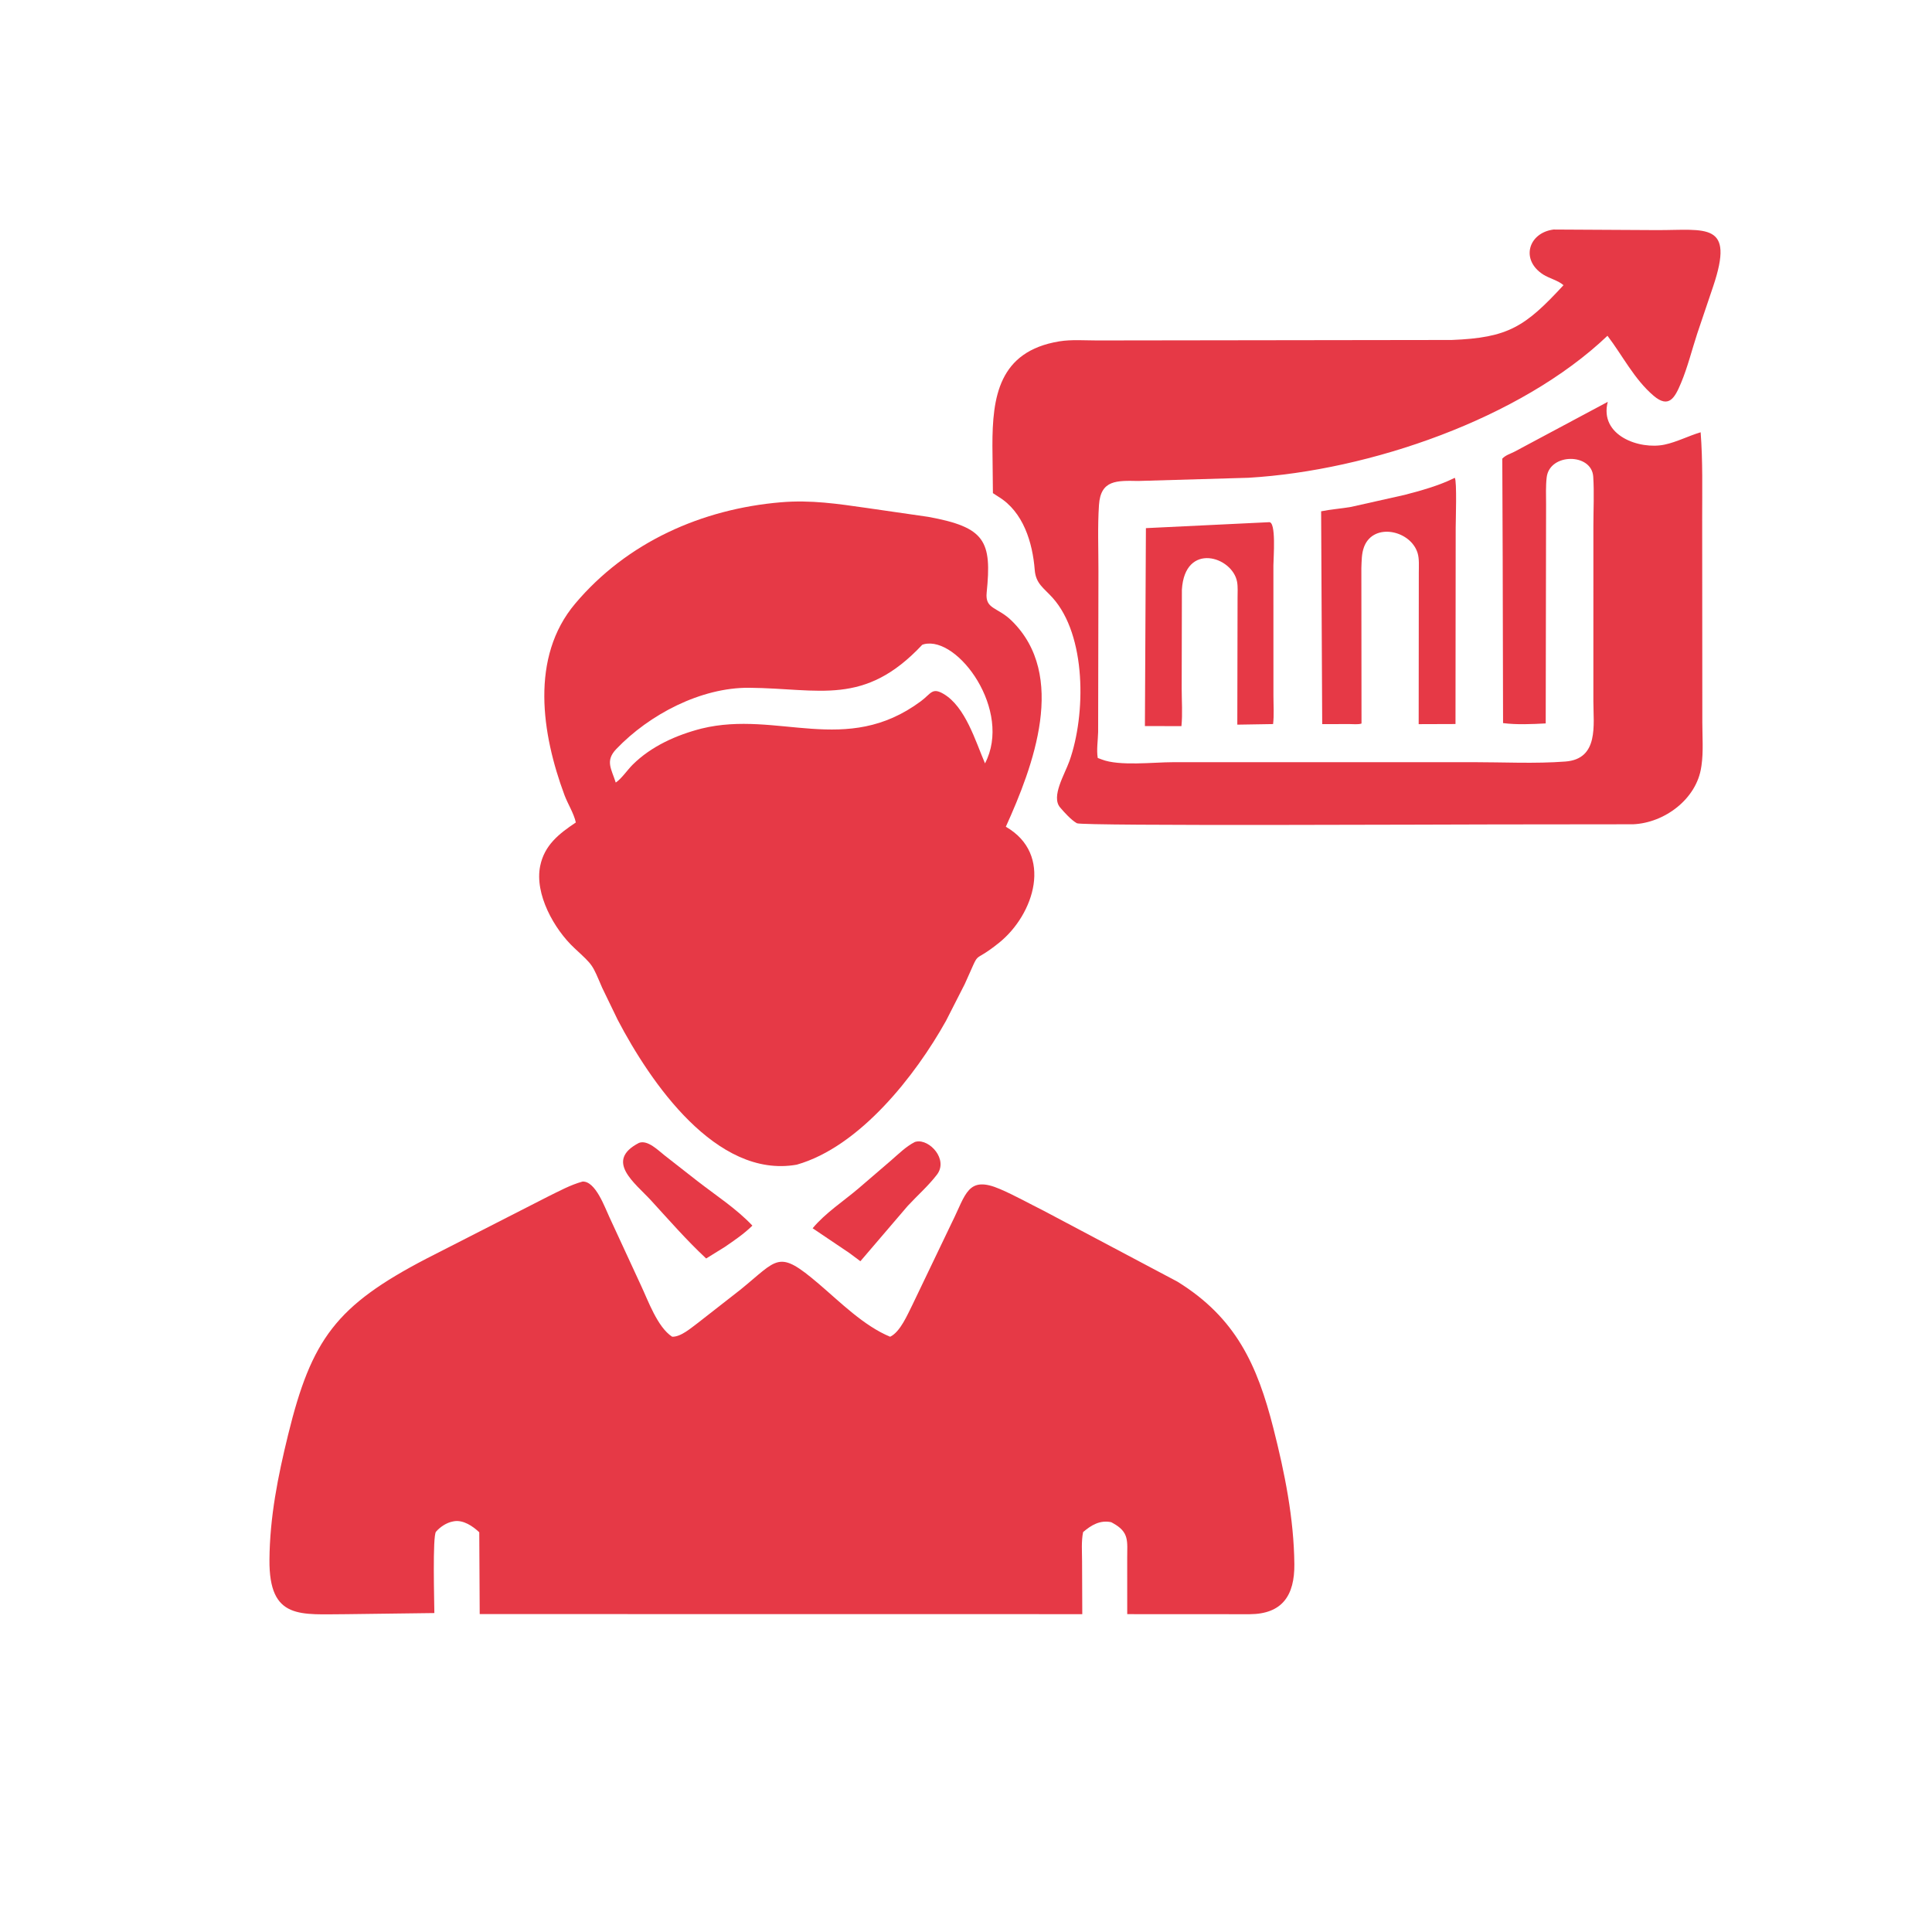 <svg version="1.1" xmlns="http://www.w3.org/2000/svg" style="display: block;" viewBox="0 0 2048 2048" width="640" height="640">
<path transform="translate(0,0)" fill="rgb(230,57,70)" d="M 1592.91 590.5 L 1592.49 486.18 C 1596.24 482.311 1600.73 481.232 1605.42 478.811 L 1704.29 425.975 C 1695.06 461.742 1737.94 476.948 1764.56 471.309 C 1777.5 468.569 1789.93 462.028 1802.75 458.234 C 1805.09 488.609 1804.36 519.164 1804.38 549.613 L 1804.54 766.19 C 1804.55 780.825 1805.77 796.962 1803.66 811.422 L 1803.41 813 C 1798.47 847.157 1764.33 872.321 1731.22 873.765 L 1583.67 873.931 C 1542.56 873.936 1147.17 875.809 1141.57 872.685 C 1135.56 869.333 1128.18 861.125 1123.76 855.922 C 1113.97 844.416 1128.53 821.116 1133.65 806.705 C 1151.22 757.274 1151.72 673.458 1115.65 633.5 C 1106.33 623.18 1098 618.721 1096.86 604.175 C 1094.58 575.126 1084.77 542.569 1058.39 526.558 L 1052.53 522.747 L 1052 472.535 C 1051.98 421.015 1058.54 372.478 1122.84 361.861 C 1135.66 359.745 1150.03 360.905 1163.03 360.896 L 1538.94 360.386 C 1599.01 358.056 1616.77 346.248 1657.37 302.328 C 1652.12 297.462 1642.08 295.021 1635.8 290.987 C 1611.45 275.34 1620.24 246.765 1646.78 243.322 L 1756.66 243.922 C 1808.28 244.005 1839.18 234.812 1816.02 303.617 L 1799.13 353.623 C 1793.46 370.945 1788.99 389.208 1781.95 406 C 1775.38 421.655 1769.13 433.397 1752.77 419.41 C 1732.29 401.905 1720.13 377.102 1703.99 355.94 C 1611.9 443.661 1451.9 498.878 1323.48 506.45 L 1206.68 509.847 C 1184 509.455 1166.75 508.453 1164.96 535.333 C 1163.42 558.378 1164.43 582.091 1164.39 605.208 L 1164.07 775.949 C 1163.88 784.633 1162.21 795.041 1163.65 803.466 L 1167.74 805.007 C 1186.36 812.389 1222.66 807.955 1243.3 807.959 L 1561.19 807.926 C 1593.55 807.92 1627.16 809.692 1659.38 807.259 C 1695.14 804.558 1689.02 768.164 1689.04 743.269 L 1689.06 557.576 C 1689.06 540.31 1690.01 522.442 1688.89 505.261 C 1687.25 480.033 1642.62 480.124 1639.55 505.999 C 1638.44 515.409 1638.92 525.242 1638.91 534.714 L 1638.52 766.855 C 1623.8 767.633 1607.93 768.377 1593.31 766.519 L 1592.91 590.5 z"/>
<path transform="translate(0,0)" fill="rgb(230,57,70)" d="M 1443.1 602.069 L 1443.26 766.973 C 1439.77 768.228 1434.07 767.518 1430.3 767.532 L 1401.59 767.609 L 1400.45 541.997 C 1410.85 539.903 1421.7 539.154 1432.2 537.337 L 1489.08 524.572 C 1506.53 520.007 1524.66 515.007 1540.92 507.1 L 1542.13 506.5 C 1544.53 509.648 1543.09 552.186 1543.09 559.542 L 1542.89 767.499 L 1503.86 767.63 L 1504 606.984 C 1503.98 600.511 1504.62 592.412 1502.7 586.193 C 1495.31 562.254 1456.66 553.705 1446.26 578.952 L 1445.87 580 C 1443.26 586.911 1443.43 594.751 1443.1 602.069 z"/>
<path transform="translate(0,0)" fill="rgb(230,57,70)" d="M 844.559 1234.61 C 759.203 1249.68 689.271 1146.98 654.791 1081.09 L 638.322 1047.06 C 627.446 1021.83 629.258 1023.93 608.966 1005.09 C 587.261 984.936 566.555 947.557 572.6 918.016 C 577.156 895.757 592.598 883.798 610.397 871.858 C 608.43 862.422 601.836 852.147 598.353 842.782 C 574.239 777.938 561.751 696.802 609.671 639.928 C 664.726 574.586 744.151 539.509 827.882 532.428 C 859.615 529.765 887.943 534.05 919.053 538.5 L 983.892 547.876 C 1044.52 558.923 1051.49 573.466 1045.9 628.274 C 1044.1 645.951 1057.32 643.324 1072.19 657.79 C 1131.83 715.821 1095.23 812.316 1066.22 876.392 C 1116.91 905.533 1096.4 969.365 1059 999.41 C 1028.13 1024.21 1041.18 1002.56 1022.63 1043.23 L 1002.78 1082.18 C 970.431 1140.16 911.269 1215.65 844.559 1234.61 z M 977.623 683.5 C 916.063 749.109 868.838 729.704 794.139 729.072 C 743.135 728.64 688.381 757.258 653.255 794.04 C 641.336 806.522 648.061 814.95 652.715 829.542 C 658.898 825.445 665.111 816.086 670.725 810.515 C 690.404 790.985 717.159 779.083 743.77 772.277 C 824.493 752.562 896.651 802.295 976.16 743.348 C 986.893 735.391 987.95 728.414 1000.1 735.5 C 1023.38 749.083 1034.01 785.618 1044.14 809.208 C 1073.38 753.359 1015.6 674.033 979.531 682.865 L 977.623 683.5 z"/>
<path transform="translate(0,0)" fill="rgb(230,57,70)" d="M 1252.85 625.078 L 1252.64 729.901 C 1252.65 742.958 1253.67 756.818 1252.37 769.736 L 1213.65 769.646 L 1214.71 559.848 L 1345.02 553.56 C 1353.12 551.988 1349.86 591.835 1349.86 599.407 L 1349.9 737.497 C 1349.89 747.283 1350.68 757.846 1349.53 767.539 L 1311.6 768.164 L 1311.87 633.71 C 1311.86 628.249 1312.32 622.234 1311.37 616.853 C 1306.63 589.954 1255.94 573.946 1252.85 625.078 z"/>
<path transform="translate(0,0)" fill="rgb(230,57,70)" d="M 900.348 1328.23 L 861.43 1302.01 C 874.831 1285.86 893.932 1273.47 909.948 1259.86 L 944.13 1230.49 C 952.168 1223.54 960.348 1215.32 969.894 1210.5 L 971.385 1210.15 C 985.496 1207.4 1005.47 1229.16 993.181 1245.2 C 984.085 1257.08 972.252 1267.45 962.093 1278.46 L 912.048 1336.95 L 900.348 1328.23 z"/>
<path transform="translate(0,0)" fill="rgb(230,57,70)" d="M 768.405 1321.76 L 748.556 1334.06 C 727.884 1314.78 709.327 1293.49 690.26 1272.66 C 673.256 1254.08 640.369 1230.63 677.346 1211.5 C 686.61 1208.01 697.852 1219.61 704.553 1224.81 L 739.213 1251.92 C 758.566 1266.99 780.72 1281.29 797.551 1299.2 C 788.771 1307.9 778.541 1314.77 768.405 1321.76 z"/>
<path transform="translate(0,0)" fill="rgb(230,57,70)" d="M 1177.88 1613.58 C 1166.08 1611.13 1156.85 1616.61 1148.14 1624.06 C 1146.09 1633.94 1147.04 1645.2 1147.04 1655.29 L 1147.26 1711.07 L 508.506 1710.99 L 508.042 1624.3 C 501.294 1617.82 490.999 1610.87 481.166 1612.62 L 480 1612.85 C 473.34 1614.09 466.652 1618.55 462.185 1623.65 C 458.367 1628 460.396 1698.69 460.435 1709.9 L 367.629 1711.1 C 318.838 1711.06 285.104 1717.86 285.632 1653.36 C 286.004 1607.9 294.594 1565.07 305.365 1521.07 C 330.212 1419.59 356.241 1384.11 451.995 1334.22 L 580.543 1268.59 C 592.548 1262.71 604.63 1256.03 617.558 1252.5 C 631.402 1251.93 641.238 1280.27 645.955 1290.13 L 679.347 1362.37 C 687.04 1378.64 696.883 1406.85 712.5 1416.97 C 721.777 1417.36 732.779 1407.47 740.027 1402.15 L 784.739 1367.22 C 825.21 1334.44 824.49 1323.89 867.953 1360.95 C 890.737 1380.38 915.747 1405.53 943.571 1417 C 954.344 1411.95 962.077 1393.28 967.265 1383.04 L 1008.95 1296.1 C 1024.03 1265.99 1025.61 1245.57 1060.32 1260.57 C 1076.05 1267.37 1091.15 1275.89 1106.5 1283.53 L 1247.94 1358.5 C 1310.07 1396.82 1332.78 1446.91 1349.83 1513.97 C 1361.78 1560.98 1371.59 1609.42 1372.07 1658.07 C 1372.4 1691.19 1359.31 1710.98 1324.6 1711.13 L 1194.91 1711.06 L 1194.88 1651.9 C 1194.84 1633.72 1197.48 1624.16 1179.37 1614.37 L 1177.88 1613.58 z"/>
</svg>